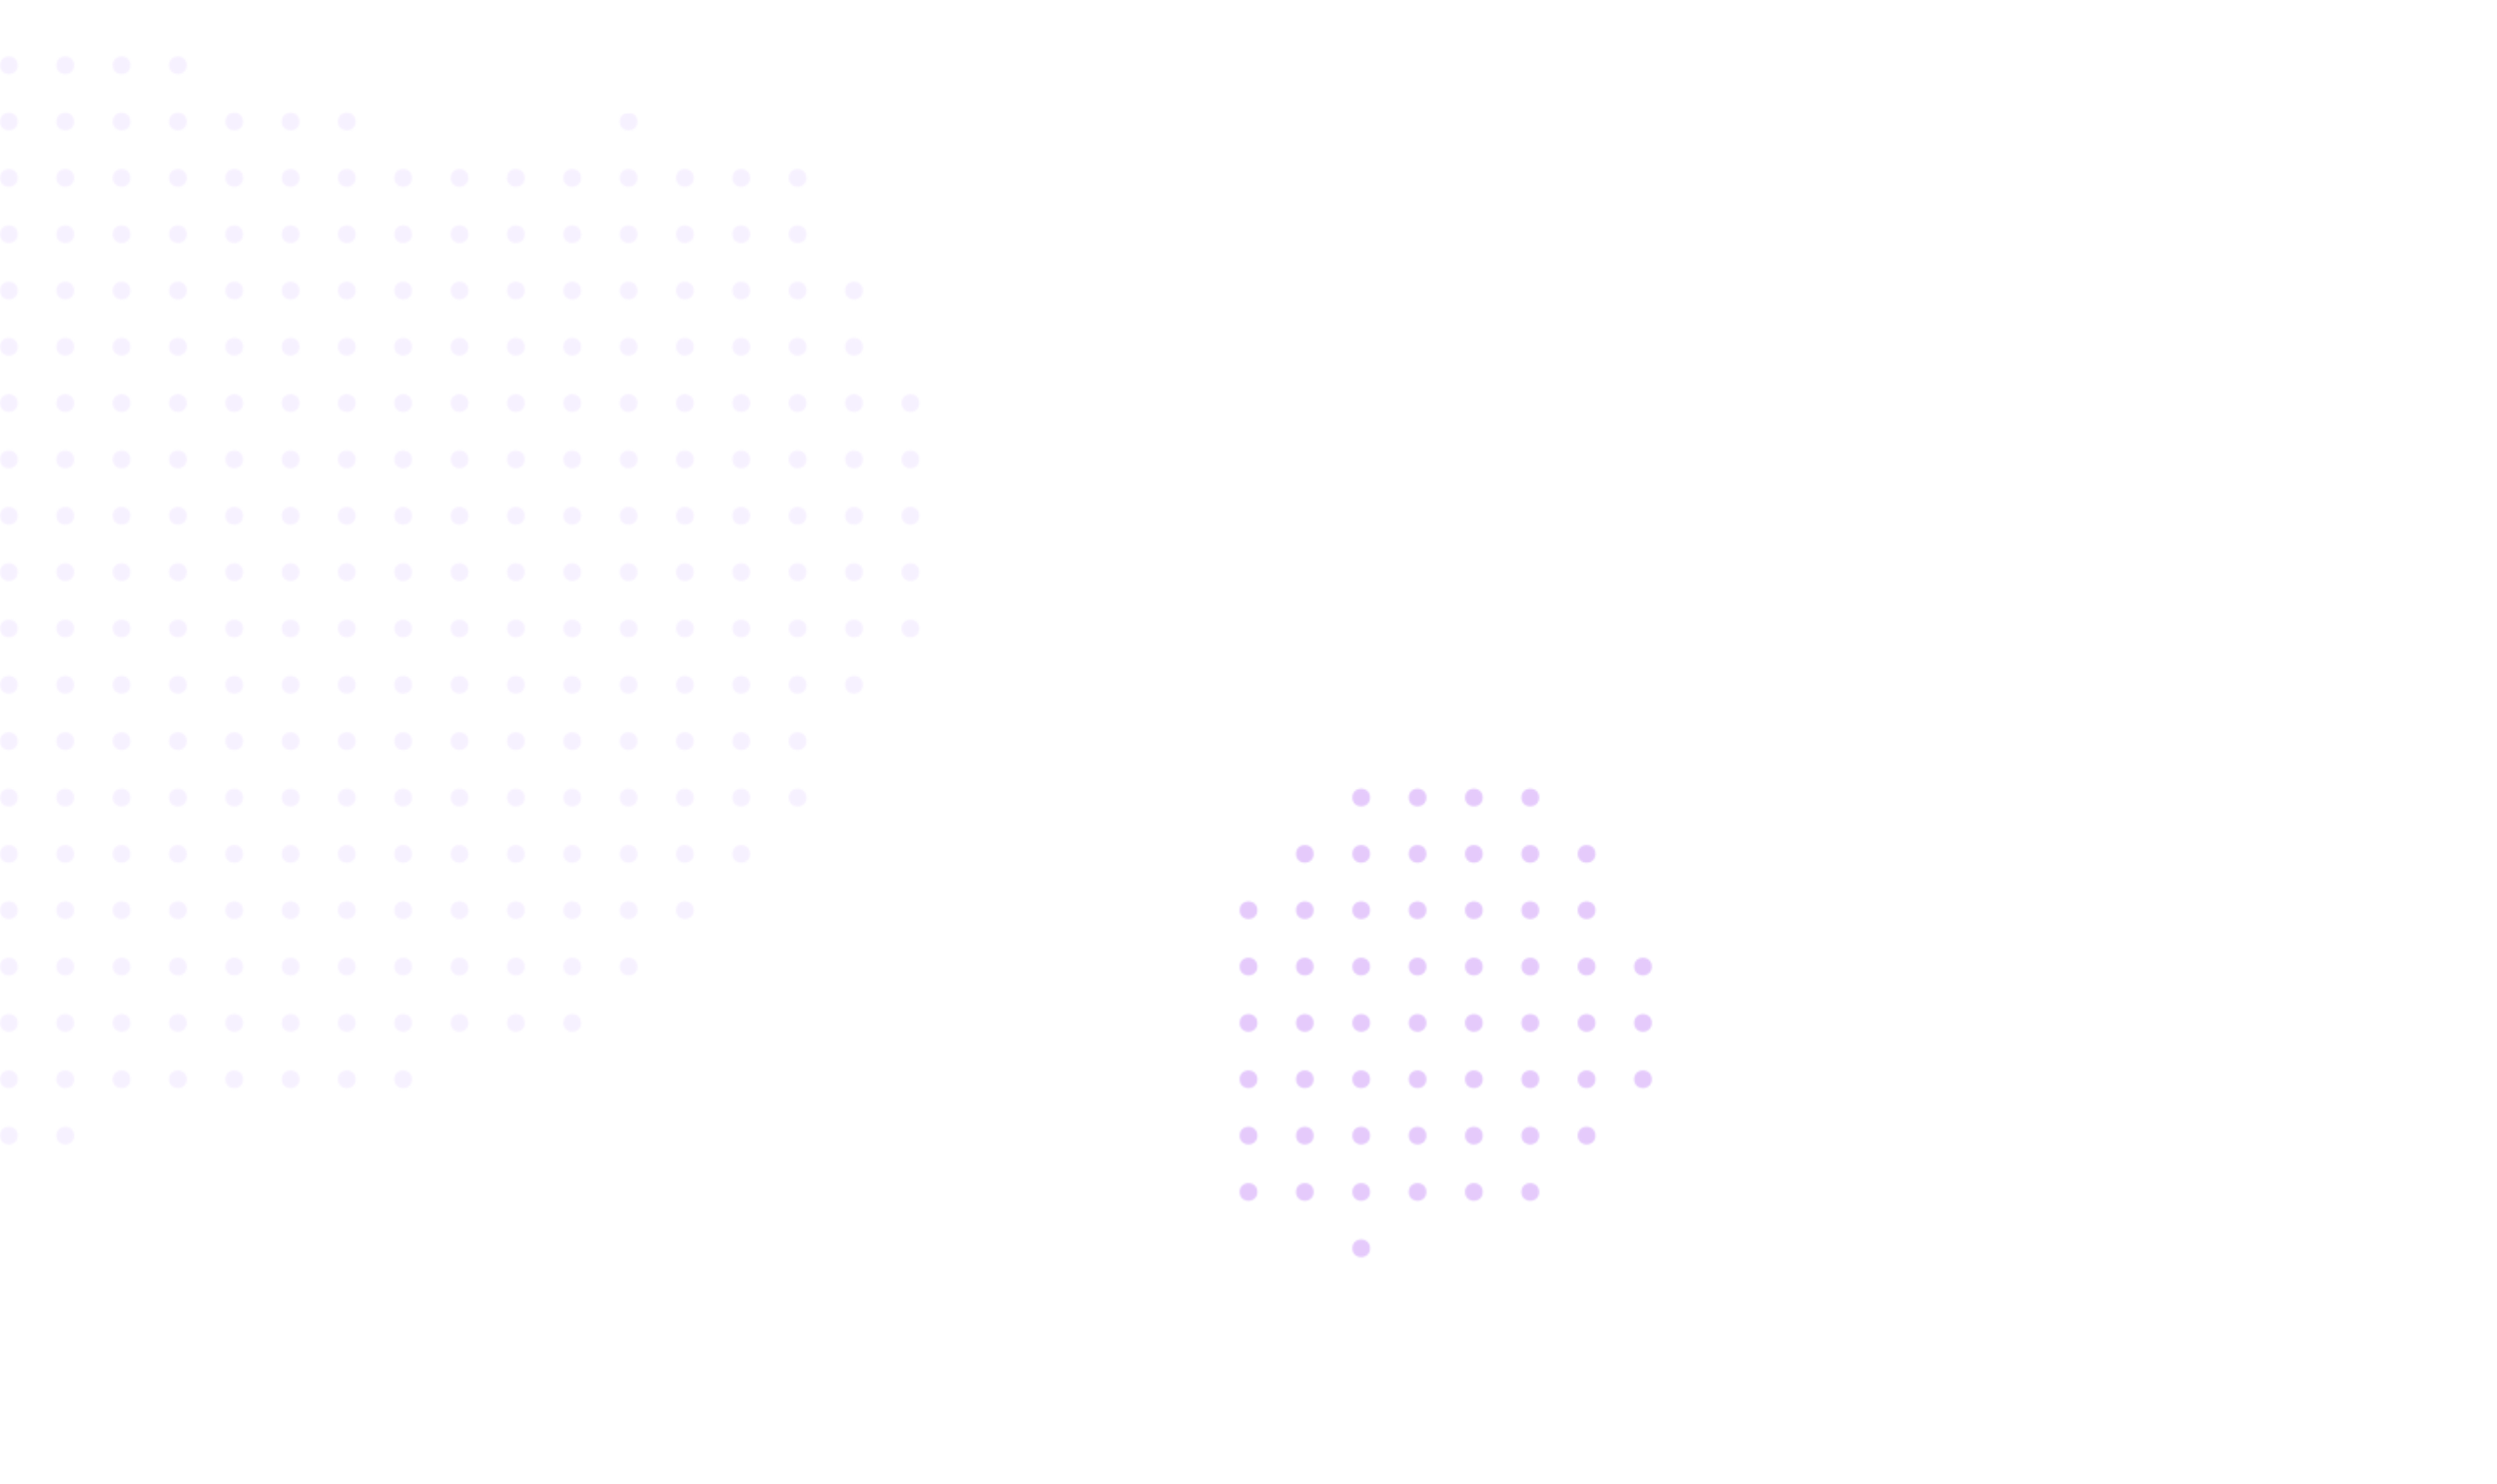 <?xml version="1.0" encoding="utf-8"?>
<!-- Generator: Adobe Illustrator 28.0.0, SVG Export Plug-In . SVG Version: 6.00 Build 0)  -->
<svg version="1.1" id="Layer_1" xmlns="http://www.w3.org/2000/svg" xmlns:xlink="http://www.w3.org/1999/xlink" x="0px" y="0px"
	 viewBox="0 0 1440 856" style="enable-background:new 0 0 1440 856;" xml:space="preserve">
<style type="text/css">
	.st0{opacity:0.52;}
	.st1{fill:#C4C4C4;filter:url(#Adobe_OpacityMaskFilter);}
	.st2{fill:#C4C4C4;}
	.st3{mask:url(#mask0_00000070091415864524864190000008378683008237910174_);}
	.st4{opacity:0.5;fill:#E0CAFF;enable-background:new    ;}
	.st5{opacity:0.5;fill:#9C37F3;enable-background:new    ;}
</style>
<g class="st0">
	<defs>
		<filter id="Adobe_OpacityMaskFilter" filterUnits="userSpaceOnUse" x="-289.2" y="2.3" width="1258.8" height="735.6">
			<feColorMatrix  type="matrix" values="1 0 0 0 0  0 1 0 0 0  0 0 1 0 0  0 0 0 1 0"/>
		</filter>
	</defs>
	
		<mask maskUnits="userSpaceOnUse" x="-289.2" y="2.3" width="1258.8" height="735.6" id="mask0_00000070091415864524864190000008378683008237910174_">
		<circle class="st1" cx="102.6" cy="5.1" r="5.1"/>
		<circle class="st2" cx="135.1" cy="5.1" r="5.1"/>
		<circle class="st2" cx="167.6" cy="5.1" r="5.1"/>
		<circle class="st2" cx="200" cy="5.1" r="5.1"/>
		<circle class="st2" cx="232.5" cy="5.1" r="5.1"/>
		<circle class="st2" cx="265" cy="5.1" r="5.1"/>
		<circle class="st2" cx="297.5" cy="5.1" r="5.1"/>
		<circle class="st2" cx="330" cy="5.1" r="5.1"/>
		<circle class="st2" cx="362.5" cy="5.1" r="5.1"/>
		<circle class="st2" cx="395" cy="5.1" r="5.1"/>
		<circle class="st2" cx="427.5" cy="5.1" r="5.1"/>
		<circle class="st2" cx="460" cy="5.1" r="5.1"/>
		<circle class="st2" cx="492.5" cy="5.1" r="5.1"/>
		<circle class="st2" cx="525" cy="5.1" r="5.1"/>
		<circle class="st2" cx="557.5" cy="5.1" r="5.1"/>
		<circle class="st2" cx="590" cy="5.1" r="5.1"/>
		<circle class="st2" cx="622.5" cy="5.1" r="5.1"/>
		<circle class="st2" cx="655" cy="5.1" r="5.1"/>
		<circle class="st2" cx="687.5" cy="5.1" r="5.1"/>
		<circle class="st2" cx="720" cy="5.1" r="5.1"/>
		<circle class="st2" cx="752.5" cy="5.1" r="5.1"/>
		<circle class="st2" cx="785" cy="5.1" r="5.1"/>
		<circle class="st2" cx="817.5" cy="5.1" r="5.1"/>
		<circle class="st2" cx="850" cy="5.1" r="5.1"/>
		<circle class="st2" cx="882.5" cy="5.1" r="5.1"/>
		<circle class="st2" cx="915" cy="5.1" r="5.1"/>
		<circle class="st2" cx="947.5" cy="5.1" r="5.1"/>
		<circle class="st2" cx="980" cy="5.1" r="5.1"/>
		<circle class="st2" cx="1012.5" cy="5.1" r="5.1"/>
		<circle class="st2" cx="1045" cy="5.1" r="5.1"/>
		<circle class="st2" cx="1077.5" cy="5.1" r="5.1"/>
		<circle class="st2" cx="1110" cy="5.1" r="5.1"/>
		<circle class="st2" cx="1142.5" cy="5.1" r="5.1"/>
		<circle class="st2" cx="1175" cy="5.1" r="5.1"/>
		<circle class="st2" cx="1207.4" cy="5.1" r="5.1"/>
		<circle class="st2" cx="1239.9" cy="5.1" r="5.1"/>
		<circle class="st2" cx="1272.4" cy="5.1" r="5.1"/>
		<circle class="st2" cx="1304.9" cy="5.1" r="5.1"/>
		<circle class="st2" cx="1337.4" cy="5.1" r="5.1"/>
		<circle class="st2" cx="1369.9" cy="5.1" r="5.1"/>
		<circle class="st2" cx="1402.4" cy="5.1" r="5.1"/>
		<circle class="st2" cx="1434.9" cy="5.1" r="5.1"/>
		<circle class="st2" cx="5.1" cy="37.6" r="5.1"/>
		<circle class="st2" cx="37.6" cy="37.6" r="5.1"/>
		<circle class="st2" cx="70.1" cy="37.6" r="5.1"/>
		<circle class="st2" cx="102.6" cy="37.6" r="5.1"/>
		<circle class="st2" cx="200" cy="37.6" r="5.1"/>
		<circle class="st2" cx="232.5" cy="37.6" r="5.1"/>
		<circle class="st2" cx="265" cy="37.6" r="5.1"/>
		<circle class="st2" cx="297.5" cy="37.6" r="5.1"/>
		<circle class="st2" cx="330" cy="37.6" r="5.1"/>
		<circle class="st2" cx="362.5" cy="37.6" r="5.1"/>
		<circle class="st2" cx="395" cy="37.6" r="5.1"/>
		<circle class="st2" cx="427.5" cy="37.6" r="5.1"/>
		<circle class="st2" cx="460" cy="37.6" r="5.1"/>
		<circle class="st2" cx="492.5" cy="37.6" r="5.1"/>
		<circle class="st2" cx="525" cy="37.6" r="5.1"/>
		<circle class="st2" cx="557.5" cy="37.6" r="5.1"/>
		<circle class="st2" cx="590" cy="37.6" r="5.1"/>
		<circle class="st2" cx="622.5" cy="37.6" r="5.1"/>
		<circle class="st2" cx="655" cy="37.6" r="5.1"/>
		<circle class="st2" cx="687.5" cy="37.6" r="5.1"/>
		<circle class="st2" cx="720" cy="37.6" r="5.1"/>
		<circle class="st2" cx="752.5" cy="37.6" r="5.1"/>
		<circle class="st2" cx="785" cy="37.6" r="5.1"/>
		<circle class="st2" cx="817.5" cy="37.6" r="5.1"/>
		<circle class="st2" cx="850" cy="37.6" r="5.1"/>
		<circle class="st2" cx="882.5" cy="37.6" r="5.1"/>
		<circle class="st2" cx="915" cy="37.6" r="5.1"/>
		<circle class="st2" cx="947.5" cy="37.6" r="5.1"/>
		<circle class="st2" cx="980" cy="37.6" r="5.1"/>
		<circle class="st2" cx="1012.5" cy="37.6" r="5.1"/>
		<circle class="st2" cx="1045" cy="37.6" r="5.1"/>
		<circle class="st2" cx="1077.5" cy="37.6" r="5.1"/>
		<circle class="st2" cx="1110" cy="37.6" r="5.1"/>
		<circle class="st2" cx="1142.5" cy="37.6" r="5.1"/>
		<circle class="st2" cx="1175" cy="37.6" r="5.1"/>
		<circle class="st2" cx="1207.4" cy="37.6" r="5.1"/>
		<circle class="st2" cx="1239.9" cy="37.6" r="5.1"/>
		<circle class="st2" cx="1272.4" cy="37.6" r="5.1"/>
		<circle class="st2" cx="1304.9" cy="37.6" r="5.1"/>
		<circle class="st2" cx="1337.4" cy="37.6" r="5.1"/>
		<circle class="st2" cx="1369.9" cy="37.6" r="5.1"/>
		<circle class="st2" cx="1402.4" cy="37.6" r="5.1"/>
		<circle class="st2" cx="1434.9" cy="37.6" r="5.1"/>
		<circle class="st2" cx="5.1" cy="70.1" r="5.1"/>
		<circle class="st2" cx="37.6" cy="70.1" r="5.1"/>
		<circle class="st2" cx="70.1" cy="70.1" r="5.1"/>
		<circle class="st2" cx="102.6" cy="70.1" r="5.1"/>
		<circle class="st2" cx="135.1" cy="70.1" r="5.1"/>
		<circle class="st2" cx="167.6" cy="70.1" r="5.1"/>
		<circle class="st2" cx="200" cy="70.1" r="5.1"/>
		<circle class="st2" cx="362.5" cy="70.1" r="5.1"/>
		<circle class="st2" cx="460" cy="70.1" r="5.1"/>
		<circle class="st2" cx="492.5" cy="70.1" r="5.1"/>
		<circle class="st2" cx="525" cy="70.1" r="5.1"/>
		<circle class="st2" cx="557.5" cy="70.1" r="5.1"/>
		<circle class="st2" cx="590" cy="70.1" r="5.1"/>
		<circle class="st2" cx="622.5" cy="70.1" r="5.1"/>
		<circle class="st2" cx="655" cy="70.1" r="5.1"/>
		<circle class="st2" cx="687.5" cy="70.1" r="5.1"/>
		<circle class="st2" cx="720" cy="70.1" r="5.1"/>
		<circle class="st2" cx="752.5" cy="70.1" r="5.1"/>
		<circle class="st2" cx="785" cy="70.1" r="5.1"/>
		<circle class="st2" cx="817.5" cy="70.1" r="5.1"/>
		<circle class="st2" cx="850" cy="70.1" r="5.1"/>
		<circle class="st2" cx="882.5" cy="70.1" r="5.1"/>
		<circle class="st2" cx="915" cy="70.1" r="5.1"/>
		<circle class="st2" cx="947.5" cy="70.1" r="5.1"/>
		<circle class="st2" cx="980" cy="70.1" r="5.1"/>
		<circle class="st2" cx="1012.5" cy="70.1" r="5.1"/>
		<circle class="st2" cx="1045" cy="70.1" r="5.1"/>
		<circle class="st2" cx="1077.5" cy="70.1" r="5.1"/>
		<circle class="st2" cx="1110" cy="70.1" r="5.1"/>
		<circle class="st2" cx="1142.5" cy="70.1" r="5.1"/>
		<circle class="st2" cx="1175" cy="70.1" r="5.1"/>
		<circle class="st2" cx="1207.4" cy="70.1" r="5.1"/>
		<circle class="st2" cx="1239.9" cy="70.1" r="5.1"/>
		<circle class="st2" cx="1272.4" cy="70.1" r="5.1"/>
		<circle class="st2" cx="1304.9" cy="70.1" r="5.1"/>
		<circle class="st2" cx="1337.4" cy="70.1" r="5.1"/>
		<circle class="st2" cx="1369.9" cy="70.1" r="5.1"/>
		<circle class="st2" cx="1402.4" cy="70.1" r="5.1"/>
		<circle class="st2" cx="1434.9" cy="70.1" r="5.1"/>
		<circle class="st2" cx="5.1" cy="102.6" r="5.1"/>
		<circle class="st2" cx="37.6" cy="102.6" r="5.1"/>
		<circle class="st2" cx="70.1" cy="102.6" r="5.1"/>
		<circle class="st2" cx="102.6" cy="102.6" r="5.1"/>
		<circle class="st2" cx="135.1" cy="102.6" r="5.1"/>
		<circle class="st2" cx="167.6" cy="102.6" r="5.1"/>
		<circle class="st2" cx="200" cy="102.6" r="5.1"/>
		<circle class="st2" cx="232.5" cy="102.6" r="5.1"/>
		<circle class="st2" cx="265" cy="102.6" r="5.1"/>
		<circle class="st2" cx="297.5" cy="102.6" r="5.1"/>
		<circle class="st2" cx="330" cy="102.6" r="5.1"/>
		<circle class="st2" cx="362.5" cy="102.6" r="5.1"/>
		<circle class="st2" cx="395" cy="102.6" r="5.1"/>
		<circle class="st2" cx="427.5" cy="102.6" r="5.1"/>
		<circle class="st2" cx="460" cy="102.6" r="5.1"/>
		<circle class="st2" cx="492.5" cy="102.6" r="5.1"/>
		<circle class="st2" cx="525" cy="102.6" r="5.1"/>
		<circle class="st2" cx="557.5" cy="102.6" r="5.1"/>
		<circle class="st2" cx="590" cy="102.6" r="5.1"/>
		<circle class="st2" cx="622.5" cy="102.6" r="5.1"/>
		<circle class="st2" cx="655" cy="102.6" r="5.1"/>
		<circle class="st2" cx="687.5" cy="102.6" r="5.1"/>
		<circle class="st2" cx="720" cy="102.6" r="5.1"/>
		<circle class="st2" cx="752.5" cy="102.6" r="5.1"/>
		<circle class="st2" cx="785" cy="102.6" r="5.1"/>
		<circle class="st2" cx="817.5" cy="102.6" r="5.1"/>
		<circle class="st2" cx="850" cy="102.6" r="5.1"/>
		<circle class="st2" cx="882.5" cy="102.6" r="5.1"/>
		<circle class="st2" cx="915" cy="102.6" r="5.1"/>
		<circle class="st2" cx="947.5" cy="102.6" r="5.1"/>
		<circle class="st2" cx="980" cy="102.6" r="5.1"/>
		<circle class="st2" cx="1012.5" cy="102.6" r="5.1"/>
		<circle class="st2" cx="1045" cy="102.6" r="5.1"/>
		<circle class="st2" cx="1077.5" cy="102.6" r="5.1"/>
		<circle class="st2" cx="1110" cy="102.6" r="5.1"/>
		<circle class="st2" cx="1142.5" cy="102.6" r="5.1"/>
		<circle class="st2" cx="1175" cy="102.6" r="5.1"/>
		<circle class="st2" cx="1207.4" cy="102.6" r="5.1"/>
		<circle class="st2" cx="1239.9" cy="102.6" r="5.1"/>
		<circle class="st2" cx="1272.4" cy="102.6" r="5.1"/>
		<circle class="st2" cx="1304.9" cy="102.6" r="5.1"/>
		<circle class="st2" cx="1337.4" cy="102.6" r="5.1"/>
		<circle class="st2" cx="1369.9" cy="102.6" r="5.1"/>
		<circle class="st2" cx="1402.4" cy="102.6" r="5.1"/>
		<circle class="st2" cx="1434.9" cy="102.6" r="5.1"/>
		<circle class="st2" cx="5.1" cy="135.1" r="5.1"/>
		<circle class="st2" cx="37.6" cy="135.1" r="5.1"/>
		<circle class="st2" cx="70.1" cy="135.1" r="5.1"/>
		<circle class="st2" cx="102.6" cy="135.1" r="5.1"/>
		<circle class="st2" cx="135.1" cy="135.1" r="5.1"/>
		<circle class="st2" cx="167.6" cy="135.1" r="5.1"/>
		<circle class="st2" cx="200" cy="135.1" r="5.1"/>
		<circle class="st2" cx="232.5" cy="135.1" r="5.1"/>
		<circle class="st2" cx="265" cy="135.1" r="5.1"/>
		<circle class="st2" cx="297.5" cy="135.1" r="5.1"/>
		<circle class="st2" cx="330" cy="135.1" r="5.1"/>
		<circle class="st2" cx="362.5" cy="135.1" r="5.1"/>
		<circle class="st2" cx="395" cy="135.1" r="5.1"/>
		<circle class="st2" cx="427.5" cy="135.1" r="5.1"/>
		<circle class="st2" cx="460" cy="135.1" r="5.1"/>
		<circle class="st2" cx="525" cy="135.1" r="5.1"/>
		<circle class="st2" cx="557.5" cy="135.1" r="5.1"/>
		<circle class="st2" cx="590" cy="135.1" r="5.1"/>
		<circle class="st2" cx="622.5" cy="135.1" r="5.1"/>
		<circle class="st2" cx="655" cy="135.1" r="5.1"/>
		<circle class="st2" cx="687.5" cy="135.1" r="5.1"/>
		<circle class="st2" cx="720" cy="135.1" r="5.1"/>
		<circle class="st2" cx="752.5" cy="135.1" r="5.1"/>
		<circle class="st2" cx="785" cy="135.1" r="5.1"/>
		<circle class="st2" cx="817.5" cy="135.1" r="5.1"/>
		<circle class="st2" cx="850" cy="135.1" r="5.1"/>
		<circle class="st2" cx="882.5" cy="135.1" r="5.1"/>
		<circle class="st2" cx="915" cy="135.1" r="5.1"/>
		<circle class="st2" cx="947.5" cy="135.1" r="5.1"/>
		<circle class="st2" cx="980" cy="135.1" r="5.1"/>
		<circle class="st2" cx="1012.5" cy="135.1" r="5.1"/>
		<circle class="st2" cx="1045" cy="135.1" r="5.1"/>
		<circle class="st2" cx="1077.5" cy="135.1" r="5.1"/>
		<circle class="st2" cx="1110" cy="135.1" r="5.1"/>
		<circle class="st2" cx="1142.5" cy="135.1" r="5.1"/>
		<circle class="st2" cx="1175" cy="135.1" r="5.1"/>
		<circle class="st2" cx="1207.4" cy="135.1" r="5.1"/>
		<circle class="st2" cx="1239.9" cy="135.1" r="5.1"/>
		<circle class="st2" cx="1272.4" cy="135.1" r="5.1"/>
		<circle class="st2" cx="1304.9" cy="135.1" r="5.1"/>
		<circle class="st2" cx="1337.4" cy="135.1" r="5.1"/>
		<circle class="st2" cx="1369.9" cy="135.1" r="5.1"/>
		<circle class="st2" cx="1402.4" cy="135.1" r="5.1"/>
		<circle class="st2" cx="1434.9" cy="135.1" r="5.1"/>
		<circle class="st2" cx="5.1" cy="167.6" r="5.1"/>
		<circle class="st2" cx="37.6" cy="167.6" r="5.1"/>
		<circle class="st2" cx="70.1" cy="167.6" r="5.1"/>
		<circle class="st2" cx="102.6" cy="167.6" r="5.1"/>
		<circle class="st2" cx="135.1" cy="167.6" r="5.1"/>
		<circle class="st2" cx="167.6" cy="167.6" r="5.1"/>
		<circle class="st2" cx="200" cy="167.6" r="5.1"/>
		<circle class="st2" cx="232.5" cy="167.6" r="5.1"/>
		<circle class="st2" cx="265" cy="167.6" r="5.1"/>
		<circle class="st2" cx="297.5" cy="167.6" r="5.1"/>
		<circle class="st2" cx="330" cy="167.6" r="5.1"/>
		<circle class="st2" cx="362.5" cy="167.6" r="5.1"/>
		<circle class="st2" cx="395" cy="167.6" r="5.1"/>
		<circle class="st2" cx="427.5" cy="167.6" r="5.1"/>
		<circle class="st2" cx="460" cy="167.6" r="5.1"/>
		<circle class="st2" cx="492.5" cy="167.6" r="5.1"/>
		<circle class="st2" cx="557.5" cy="167.6" r="5.1"/>
		<circle class="st2" cx="590" cy="167.6" r="5.1"/>
		<circle class="st2" cx="622.5" cy="167.6" r="5.1"/>
		<circle class="st2" cx="655" cy="167.6" r="5.1"/>
		<circle class="st2" cx="687.5" cy="167.6" r="5.1"/>
		<circle class="st2" cx="720" cy="167.6" r="5.1"/>
		<circle class="st2" cx="752.5" cy="167.6" r="5.1"/>
		<circle class="st2" cx="785" cy="167.6" r="5.1"/>
		<circle class="st2" cx="817.5" cy="167.6" r="5.1"/>
		<circle class="st2" cx="850" cy="167.6" r="5.1"/>
		<circle class="st2" cx="882.5" cy="167.6" r="5.1"/>
		<circle class="st2" cx="915" cy="167.6" r="5.1"/>
		<circle class="st2" cx="947.5" cy="167.6" r="5.1"/>
		<circle class="st2" cx="980" cy="167.6" r="5.1"/>
		<circle class="st2" cx="1012.5" cy="167.6" r="5.1"/>
		<circle class="st2" cx="1045" cy="167.6" r="5.1"/>
		<circle class="st2" cx="1077.5" cy="167.6" r="5.1"/>
		<circle class="st2" cx="1110" cy="167.6" r="5.1"/>
		<circle class="st2" cx="1142.5" cy="167.6" r="5.1"/>
		<circle class="st2" cx="1175" cy="167.6" r="5.1"/>
		<circle class="st2" cx="1207.4" cy="167.6" r="5.1"/>
		<circle class="st2" cx="1239.9" cy="167.6" r="5.1"/>
		<circle class="st2" cx="1272.4" cy="167.6" r="5.1"/>
		<circle class="st2" cx="1304.9" cy="167.6" r="5.1"/>
		<circle class="st2" cx="1337.4" cy="167.6" r="5.1"/>
		<circle class="st2" cx="1369.9" cy="167.6" r="5.1"/>
		<circle class="st2" cx="1402.4" cy="167.6" r="5.1"/>
		<circle class="st2" cx="1434.9" cy="167.6" r="5.1"/>
		<circle class="st2" cx="5.1" cy="200" r="5.1"/>
		<circle class="st2" cx="37.6" cy="200" r="5.1"/>
		<circle class="st2" cx="70.1" cy="200" r="5.1"/>
		<circle class="st2" cx="102.6" cy="200" r="5.1"/>
		<circle class="st2" cx="135.1" cy="200" r="5.1"/>
		<circle class="st2" cx="167.6" cy="200" r="5.1"/>
		<circle class="st2" cx="200" cy="200" r="5.1"/>
		<circle class="st2" cx="232.5" cy="200" r="5.1"/>
		<circle class="st2" cx="265" cy="200" r="5.1"/>
		<circle class="st2" cx="297.5" cy="200" r="5.1"/>
		<circle class="st2" cx="330" cy="200" r="5.1"/>
		<circle class="st2" cx="362.5" cy="200" r="5.1"/>
		<circle class="st2" cx="395" cy="200" r="5.1"/>
		<circle class="st2" cx="427.5" cy="200" r="5.1"/>
		<circle class="st2" cx="460" cy="200" r="5.1"/>
		<circle class="st2" cx="492.5" cy="200" r="5.1"/>
		<circle class="st2" cx="557.5" cy="200" r="5.1"/>
		<circle class="st2" cx="590" cy="200" r="5.1"/>
		<circle class="st2" cx="622.5" cy="200" r="5.1"/>
		<circle class="st2" cx="655" cy="200" r="5.1"/>
		<circle class="st2" cx="687.5" cy="200" r="5.1"/>
		<circle class="st2" cx="720" cy="200" r="5.1"/>
		<circle class="st2" cx="752.5" cy="200" r="5.1"/>
		<circle class="st2" cx="785" cy="200" r="5.1"/>
		<circle class="st2" cx="817.5" cy="200" r="5.1"/>
		<circle class="st2" cx="850" cy="200" r="5.1"/>
		<circle class="st2" cx="882.5" cy="200" r="5.1"/>
		<circle class="st2" cx="915" cy="200" r="5.1"/>
		<circle class="st2" cx="947.5" cy="200" r="5.1"/>
		<circle class="st2" cx="980" cy="200" r="5.1"/>
		<circle class="st2" cx="1012.5" cy="200" r="5.1"/>
		<circle class="st2" cx="1045" cy="200" r="5.1"/>
		<circle class="st2" cx="1077.5" cy="200" r="5.1"/>
		<circle class="st2" cx="1110" cy="200" r="5.1"/>
		<circle class="st2" cx="1142.5" cy="200" r="5.1"/>
		<circle class="st2" cx="1175" cy="200" r="5.1"/>
		<circle class="st2" cx="1207.4" cy="200" r="5.1"/>
		<circle class="st2" cx="1239.9" cy="200" r="5.1"/>
		<circle class="st2" cx="1272.4" cy="200" r="5.1"/>
		<circle class="st2" cx="1304.9" cy="200" r="5.1"/>
		<circle class="st2" cx="1337.4" cy="200" r="5.1"/>
		<circle class="st2" cx="1369.9" cy="200" r="5.1"/>
		<circle class="st2" cx="1402.4" cy="200" r="5.1"/>
		<circle class="st2" cx="1434.9" cy="200" r="5.1"/>
		<circle class="st2" cx="5.1" cy="232.5" r="5.1"/>
		<circle class="st2" cx="37.6" cy="232.5" r="5.1"/>
		<circle class="st2" cx="70.1" cy="232.5" r="5.1"/>
		<circle class="st2" cx="102.6" cy="232.5" r="5.1"/>
		<circle class="st2" cx="135.1" cy="232.5" r="5.1"/>
		<circle class="st2" cx="167.6" cy="232.5" r="5.1"/>
		<circle class="st2" cx="200" cy="232.5" r="5.1"/>
		<circle class="st2" cx="232.5" cy="232.5" r="5.1"/>
		<circle class="st2" cx="265" cy="232.5" r="5.1"/>
		<circle class="st2" cx="297.5" cy="232.5" r="5.1"/>
		<circle class="st2" cx="330" cy="232.5" r="5.1"/>
		<circle class="st2" cx="362.5" cy="232.5" r="5.1"/>
		<circle class="st2" cx="395" cy="232.5" r="5.1"/>
		<circle class="st2" cx="427.5" cy="232.5" r="5.1"/>
		<circle class="st2" cx="460" cy="232.5" r="5.1"/>
		<circle class="st2" cx="492.5" cy="232.5" r="5.1"/>
		<circle class="st2" cx="525" cy="232.5" r="5.1"/>
		<circle class="st2" cx="557.5" cy="232.5" r="5.1"/>
		<circle class="st2" cx="590" cy="232.5" r="5.1"/>
		<circle class="st2" cx="622.5" cy="232.5" r="5.1"/>
		<circle class="st2" cx="655" cy="232.5" r="5.1"/>
		<circle class="st2" cx="687.5" cy="232.5" r="5.1"/>
		<circle class="st2" cx="720" cy="232.5" r="5.1"/>
		<circle class="st2" cx="752.5" cy="232.5" r="5.1"/>
		<circle class="st2" cx="785" cy="232.5" r="5.1"/>
		<circle class="st2" cx="817.5" cy="232.5" r="5.1"/>
		<circle class="st2" cx="850" cy="232.5" r="5.1"/>
		<circle class="st2" cx="882.5" cy="232.5" r="5.1"/>
		<circle class="st2" cx="915" cy="232.5" r="5.1"/>
		<circle class="st2" cx="947.5" cy="232.5" r="5.1"/>
		<circle class="st2" cx="980" cy="232.5" r="5.1"/>
		<circle class="st2" cx="1012.5" cy="232.5" r="5.1"/>
		<circle class="st2" cx="1045" cy="232.5" r="5.1"/>
		<circle class="st2" cx="1077.5" cy="232.5" r="5.1"/>
		<circle class="st2" cx="1110" cy="232.5" r="5.1"/>
		<circle class="st2" cx="1142.5" cy="232.5" r="5.1"/>
		<circle class="st2" cx="1175" cy="232.5" r="5.1"/>
		<circle class="st2" cx="1207.4" cy="232.5" r="5.1"/>
		<circle class="st2" cx="1239.9" cy="232.5" r="5.1"/>
		<circle class="st2" cx="1272.4" cy="232.5" r="5.1"/>
		<circle class="st2" cx="1304.9" cy="232.5" r="5.1"/>
		<circle class="st2" cx="1337.4" cy="232.5" r="5.1"/>
		<circle class="st2" cx="1369.9" cy="232.5" r="5.1"/>
		<circle class="st2" cx="1402.4" cy="232.5" r="5.1"/>
		<circle class="st2" cx="1434.9" cy="232.5" r="5.1"/>
		<circle class="st2" cx="5.1" cy="265" r="5.1"/>
		<circle class="st2" cx="37.6" cy="265" r="5.1"/>
		<circle class="st2" cx="70.1" cy="265" r="5.1"/>
		<circle class="st2" cx="102.6" cy="265" r="5.1"/>
		<circle class="st2" cx="135.1" cy="265" r="5.1"/>
		<circle class="st2" cx="167.6" cy="265" r="5.1"/>
		<circle class="st2" cx="200" cy="265" r="5.1"/>
		<circle class="st2" cx="232.5" cy="265" r="5.1"/>
		<circle class="st2" cx="265" cy="265" r="5.1"/>
		<circle class="st2" cx="297.5" cy="265" r="5.1"/>
		<circle class="st2" cx="330" cy="265" r="5.1"/>
		<circle class="st2" cx="362.5" cy="265" r="5.1"/>
		<circle class="st2" cx="395" cy="265" r="5.1"/>
		<circle class="st2" cx="427.5" cy="265" r="5.1"/>
		<circle class="st2" cx="460" cy="265" r="5.1"/>
		<circle class="st2" cx="492.5" cy="265" r="5.1"/>
		<circle class="st2" cx="525" cy="265" r="5.1"/>
		<circle class="st2" cx="590" cy="265" r="5.1"/>
		<circle class="st2" cx="622.5" cy="265" r="5.1"/>
		<circle class="st2" cx="655" cy="265" r="5.1"/>
		<circle class="st2" cx="687.5" cy="265" r="5.1"/>
		<circle class="st2" cx="720" cy="265" r="5.1"/>
		<circle class="st2" cx="752.5" cy="265" r="5.1"/>
		<circle class="st2" cx="785" cy="265" r="5.1"/>
		<circle class="st2" cx="817.5" cy="265" r="5.1"/>
		<circle class="st2" cx="850" cy="265" r="5.1"/>
		<circle class="st2" cx="882.5" cy="265" r="5.1"/>
		<circle class="st2" cx="915" cy="265" r="5.1"/>
		<circle class="st2" cx="947.5" cy="265" r="5.1"/>
		<circle class="st2" cx="980" cy="265" r="5.1"/>
		<circle class="st2" cx="1012.5" cy="265" r="5.1"/>
		<circle class="st2" cx="1045" cy="265" r="5.1"/>
		<circle class="st2" cx="1077.5" cy="265" r="5.1"/>
		<circle class="st2" cx="1110" cy="265" r="5.1"/>
		<circle class="st2" cx="1142.5" cy="265" r="5.1"/>
		<circle class="st2" cx="1175" cy="265" r="5.1"/>
		<circle class="st2" cx="1207.4" cy="265" r="5.1"/>
		<circle class="st2" cx="1239.9" cy="265" r="5.1"/>
		<circle class="st2" cx="1272.4" cy="265" r="5.1"/>
		<circle class="st2" cx="1304.9" cy="265" r="5.1"/>
		<circle class="st2" cx="1337.4" cy="265" r="5.1"/>
		<circle class="st2" cx="1369.9" cy="265" r="5.1"/>
		<circle class="st2" cx="1402.4" cy="265" r="5.1"/>
		<circle class="st2" cx="1434.9" cy="265" r="5.1"/>
		<circle class="st2" cx="5.1" cy="297.5" r="5.1"/>
		<circle class="st2" cx="37.6" cy="297.5" r="5.1"/>
		<circle class="st2" cx="70.1" cy="297.5" r="5.1"/>
		<circle class="st2" cx="102.6" cy="297.5" r="5.1"/>
		<circle class="st2" cx="135.1" cy="297.5" r="5.1"/>
		<circle class="st2" cx="167.6" cy="297.5" r="5.1"/>
		<circle class="st2" cx="200" cy="297.5" r="5.1"/>
		<circle class="st2" cx="232.5" cy="297.5" r="5.1"/>
		<circle class="st2" cx="265" cy="297.5" r="5.1"/>
		<circle class="st2" cx="297.5" cy="297.5" r="5.1"/>
		<circle class="st2" cx="330" cy="297.5" r="5.1"/>
		<circle class="st2" cx="362.5" cy="297.5" r="5.1"/>
		<circle class="st2" cx="395" cy="297.5" r="5.1"/>
		<circle class="st2" cx="427.5" cy="297.5" r="5.1"/>
		<circle class="st2" cx="460" cy="297.5" r="5.1"/>
		<circle class="st2" cx="492.5" cy="297.5" r="5.1"/>
		<circle class="st2" cx="525" cy="297.5" r="5.1"/>
		<circle class="st2" cx="590" cy="297.5" r="5.1"/>
		<circle class="st2" cx="622.5" cy="297.5" r="5.1"/>
		<circle class="st2" cx="655" cy="297.5" r="5.1"/>
		<circle class="st2" cx="687.5" cy="297.5" r="5.1"/>
		<circle class="st2" cx="720" cy="297.5" r="5.1"/>
		<circle class="st2" cx="752.5" cy="297.5" r="5.1"/>
		<circle class="st2" cx="785" cy="297.5" r="5.1"/>
		<circle class="st2" cx="817.5" cy="297.5" r="5.1"/>
		<circle class="st2" cx="850" cy="297.5" r="5.1"/>
		<circle class="st2" cx="882.5" cy="297.5" r="5.1"/>
		<circle class="st2" cx="915" cy="297.5" r="5.1"/>
		<circle class="st2" cx="947.5" cy="297.5" r="5.1"/>
		<circle class="st2" cx="980" cy="297.5" r="5.1"/>
		<circle class="st2" cx="1012.5" cy="297.5" r="5.1"/>
		<circle class="st2" cx="1045" cy="297.5" r="5.1"/>
		<circle class="st2" cx="1077.5" cy="297.5" r="5.1"/>
		<circle class="st2" cx="1110" cy="297.5" r="5.1"/>
		<circle class="st2" cx="1142.5" cy="297.5" r="5.1"/>
		<circle class="st2" cx="1175" cy="297.5" r="5.1"/>
		<circle class="st2" cx="1207.4" cy="297.5" r="5.1"/>
		<circle class="st2" cx="1239.9" cy="297.5" r="5.1"/>
		<circle class="st2" cx="1272.4" cy="297.5" r="5.1"/>
		<circle class="st2" cx="1369.9" cy="297.5" r="5.1"/>
		<circle class="st2" cx="1402.4" cy="297.5" r="5.1"/>
		<circle class="st2" cx="1434.9" cy="297.5" r="5.1"/>
		<circle class="st2" cx="5.1" cy="330" r="5.1"/>
		<circle class="st2" cx="37.6" cy="330" r="5.1"/>
		<circle class="st2" cx="70.1" cy="330" r="5.1"/>
		<circle class="st2" cx="102.6" cy="330" r="5.1"/>
		<circle class="st2" cx="135.1" cy="330" r="5.1"/>
		<circle class="st2" cx="167.6" cy="330" r="5.1"/>
		<circle class="st2" cx="200" cy="330" r="5.1"/>
		<circle class="st2" cx="232.5" cy="330" r="5.1"/>
		<circle class="st2" cx="265" cy="330" r="5.1"/>
		<circle class="st2" cx="297.5" cy="330" r="5.1"/>
		<circle class="st2" cx="330" cy="330" r="5.1"/>
		<circle class="st2" cx="362.5" cy="330" r="5.1"/>
		<circle class="st2" cx="395" cy="330" r="5.1"/>
		<circle class="st2" cx="427.5" cy="330" r="5.1"/>
		<circle class="st2" cx="460" cy="330" r="5.1"/>
		<circle class="st2" cx="492.5" cy="330" r="5.1"/>
		<circle class="st2" cx="525" cy="330" r="5.1"/>
		<circle class="st2" cx="590" cy="330" r="5.1"/>
		<circle class="st2" cx="622.5" cy="330" r="5.1"/>
		<circle class="st2" cx="655" cy="330" r="5.1"/>
		<circle class="st2" cx="687.5" cy="330" r="5.1"/>
		<circle class="st2" cx="720" cy="330" r="5.1"/>
		<circle class="st2" cx="752.5" cy="330" r="5.1"/>
		<circle class="st2" cx="785" cy="330" r="5.1"/>
		<circle class="st2" cx="817.5" cy="330" r="5.1"/>
		<circle class="st2" cx="850" cy="330" r="5.1"/>
		<circle class="st2" cx="882.5" cy="330" r="5.1"/>
		<circle class="st2" cx="915" cy="330" r="5.1"/>
		<circle class="st2" cx="947.5" cy="330" r="5.1"/>
		<circle class="st2" cx="980" cy="330" r="5.1"/>
		<circle class="st2" cx="1012.5" cy="330" r="5.1"/>
		<circle class="st2" cx="1045" cy="330" r="5.1"/>
		<circle class="st2" cx="1077.5" cy="330" r="5.1"/>
		<circle class="st2" cx="1110" cy="330" r="5.1"/>
		<circle class="st2" cx="1142.5" cy="330" r="5.1"/>
		<circle class="st2" cx="1175" cy="330" r="5.1"/>
		<circle class="st2" cx="1207.4" cy="330" r="5.1"/>
		<circle class="st2" cx="1239.9" cy="330" r="5.1"/>
		<circle class="st2" cx="1304.9" cy="330" r="5.1"/>
		<circle class="st2" cx="1337.4" cy="330" r="5.1"/>
		<circle class="st2" cx="1369.9" cy="330" r="5.1"/>
		<circle class="st2" cx="1402.4" cy="330" r="5.1"/>
		<circle class="st2" cx="1434.9" cy="330" r="5.1"/>
		<circle class="st2" cx="5.1" cy="362.5" r="5.1"/>
		<circle class="st2" cx="37.6" cy="362.5" r="5.1"/>
		<circle class="st2" cx="70.1" cy="362.5" r="5.1"/>
		<circle class="st2" cx="102.6" cy="362.5" r="5.1"/>
		<circle class="st2" cx="135.1" cy="362.5" r="5.1"/>
		<circle class="st2" cx="167.6" cy="362.5" r="5.1"/>
		<circle class="st2" cx="200" cy="362.5" r="5.1"/>
		<circle class="st2" cx="232.5" cy="362.5" r="5.1"/>
		<circle class="st2" cx="265" cy="362.5" r="5.1"/>
		<circle class="st2" cx="297.5" cy="362.5" r="5.1"/>
		<circle class="st2" cx="330" cy="362.5" r="5.1"/>
		<circle class="st2" cx="362.5" cy="362.5" r="5.1"/>
		<circle class="st2" cx="395" cy="362.5" r="5.1"/>
		<circle class="st2" cx="427.5" cy="362.5" r="5.1"/>
		<circle class="st2" cx="460" cy="362.5" r="5.1"/>
		<circle class="st2" cx="492.5" cy="362.5" r="5.1"/>
		<circle class="st2" cx="525" cy="362.5" r="5.1"/>
		<circle class="st2" cx="590" cy="362.5" r="5.1"/>
		<circle class="st2" cx="622.5" cy="362.5" r="5.1"/>
		<circle class="st2" cx="655" cy="362.5" r="5.1"/>
		<circle class="st2" cx="687.5" cy="362.5" r="5.1"/>
		<circle class="st2" cx="720" cy="362.5" r="5.1"/>
		<circle class="st2" cx="752.5" cy="362.5" r="5.1"/>
		<circle class="st2" cx="785" cy="362.5" r="5.1"/>
		<circle class="st2" cx="817.5" cy="362.5" r="5.1"/>
		<circle class="st2" cx="850" cy="362.5" r="5.1"/>
		<circle class="st2" cx="882.5" cy="362.5" r="5.1"/>
		<circle class="st2" cx="915" cy="362.5" r="5.1"/>
		<circle class="st2" cx="947.5" cy="362.5" r="5.1"/>
		<circle class="st2" cx="980" cy="362.5" r="5.1"/>
		<circle class="st2" cx="1012.5" cy="362.5" r="5.1"/>
		<circle class="st2" cx="1045" cy="362.5" r="5.1"/>
		<circle class="st2" cx="1077.5" cy="362.5" r="5.1"/>
		<circle class="st2" cx="1110" cy="362.5" r="5.1"/>
		<circle class="st2" cx="1142.5" cy="362.5" r="5.1"/>
		<circle class="st2" cx="1175" cy="362.5" r="5.1"/>
		<circle class="st2" cx="1207.4" cy="362.5" r="5.1"/>
		<circle class="st2" cx="1272.4" cy="362.5" r="5.1"/>
		<circle class="st2" cx="1304.9" cy="362.5" r="5.1"/>
		<circle class="st2" cx="1337.4" cy="362.5" r="5.1"/>
		<circle class="st2" cx="1369.9" cy="362.5" r="5.1"/>
		<circle class="st2" cx="1402.4" cy="362.5" r="5.1"/>
		<circle class="st2" cx="1434.9" cy="362.5" r="5.1"/>
		<circle class="st2" cx="5.1" cy="395" r="5.1"/>
		<circle class="st2" cx="37.6" cy="395" r="5.1"/>
		<circle class="st2" cx="70.1" cy="395" r="5.1"/>
		<circle class="st2" cx="102.6" cy="395" r="5.1"/>
		<circle class="st2" cx="135.1" cy="395" r="5.1"/>
		<circle class="st2" cx="167.6" cy="395" r="5.1"/>
		<circle class="st2" cx="200" cy="395" r="5.1"/>
		<circle class="st2" cx="232.5" cy="395" r="5.1"/>
		<circle class="st2" cx="265" cy="395" r="5.1"/>
		<circle class="st2" cx="297.5" cy="395" r="5.1"/>
		<circle class="st2" cx="330" cy="395" r="5.1"/>
		<circle class="st2" cx="362.5" cy="395" r="5.1"/>
		<circle class="st2" cx="395" cy="395" r="5.1"/>
		<circle class="st2" cx="427.5" cy="395" r="5.1"/>
		<circle class="st2" cx="460" cy="395" r="5.1"/>
		<circle class="st2" cx="492.5" cy="395" r="5.1"/>
		<circle class="st2" cx="557.5" cy="395" r="5.1"/>
		<circle class="st2" cx="590" cy="395" r="5.1"/>
		<circle class="st2" cx="622.5" cy="395" r="5.1"/>
		<circle class="st2" cx="655" cy="395" r="5.1"/>
		<circle class="st2" cx="687.5" cy="395" r="5.1"/>
		<circle class="st2" cx="720" cy="395" r="5.1"/>
		<circle class="st2" cx="752.5" cy="395" r="5.1"/>
		<circle class="st2" cx="785" cy="395" r="5.1"/>
		<circle class="st2" cx="817.5" cy="395" r="5.1"/>
		<circle class="st2" cx="850" cy="395" r="5.1"/>
		<circle class="st2" cx="882.5" cy="395" r="5.1"/>
		<circle class="st2" cx="915" cy="395" r="5.1"/>
		<circle class="st2" cx="947.5" cy="395" r="5.1"/>
		<circle class="st2" cx="980" cy="395" r="5.1"/>
		<circle class="st2" cx="1012.5" cy="395" r="5.1"/>
		<circle class="st2" cx="1045" cy="395" r="5.1"/>
		<circle class="st2" cx="1077.5" cy="395" r="5.1"/>
		<circle class="st2" cx="1110" cy="395" r="5.1"/>
		<circle class="st2" cx="1142.5" cy="395" r="5.1"/>
		<circle class="st2" cx="1175" cy="395" r="5.1"/>
		<circle class="st2" cx="1239.9" cy="395" r="5.1"/>
		<circle class="st2" cx="1272.4" cy="395" r="5.1"/>
		<circle class="st2" cx="1304.9" cy="395" r="5.1"/>
		<circle class="st2" cx="1337.4" cy="395" r="5.1"/>
		<circle class="st2" cx="1369.9" cy="395" r="5.1"/>
		<circle class="st2" cx="1402.4" cy="395" r="5.1"/>
		<circle class="st2" cx="1434.9" cy="395" r="5.1"/>
		<circle class="st2" cx="5.1" cy="427.5" r="5.1"/>
		<circle class="st2" cx="37.6" cy="427.5" r="5.1"/>
		<circle class="st2" cx="70.1" cy="427.5" r="5.1"/>
		<circle class="st2" cx="102.6" cy="427.5" r="5.1"/>
		<circle class="st2" cx="135.1" cy="427.5" r="5.1"/>
		<circle class="st2" cx="167.6" cy="427.5" r="5.1"/>
		<circle class="st2" cx="200" cy="427.5" r="5.1"/>
		<circle class="st2" cx="232.5" cy="427.5" r="5.1"/>
		<circle class="st2" cx="265" cy="427.5" r="5.1"/>
		<circle class="st2" cx="297.5" cy="427.5" r="5.1"/>
		<circle class="st2" cx="330" cy="427.5" r="5.1"/>
		<circle class="st2" cx="362.5" cy="427.5" r="5.1"/>
		<circle class="st2" cx="395" cy="427.5" r="5.1"/>
		<circle class="st2" cx="427.5" cy="427.5" r="5.1"/>
		<circle class="st2" cx="460" cy="427.5" r="5.1"/>
		<circle class="st2" cx="525" cy="427.5" r="5.1"/>
		<circle class="st2" cx="557.5" cy="427.5" r="5.1"/>
		<circle class="st2" cx="590" cy="427.5" r="5.1"/>
		<circle class="st2" cx="622.5" cy="427.5" r="5.1"/>
		<circle class="st2" cx="655" cy="427.5" r="5.1"/>
		<circle class="st2" cx="687.5" cy="427.5" r="5.1"/>
		<circle class="st2" cx="720" cy="427.5" r="5.1"/>
		<circle class="st2" cx="752.5" cy="427.5" r="5.1"/>
		<circle class="st2" cx="915" cy="427.5" r="5.1"/>
		<circle class="st2" cx="947.5" cy="427.5" r="5.1"/>
		<circle class="st2" cx="980" cy="427.5" r="5.1"/>
		<circle class="st2" cx="1012.5" cy="427.5" r="5.1"/>
		<circle class="st2" cx="1045" cy="427.5" r="5.1"/>
		<circle class="st2" cx="1077.5" cy="427.5" r="5.1"/>
		<circle class="st2" cx="1110" cy="427.5" r="5.1"/>
		<circle class="st2" cx="1142.5" cy="427.5" r="5.1"/>
		<circle class="st2" cx="1175" cy="427.5" r="5.1"/>
		<circle class="st2" cx="1207.4" cy="427.5" r="5.1"/>
		<circle class="st2" cx="1239.9" cy="427.5" r="5.1"/>
		<circle class="st2" cx="1272.4" cy="427.5" r="5.1"/>
		<circle class="st2" cx="1304.9" cy="427.5" r="5.1"/>
		<circle class="st2" cx="1337.4" cy="427.5" r="5.1"/>
		<circle class="st2" cx="1369.9" cy="427.5" r="5.1"/>
		<circle class="st2" cx="1402.4" cy="427.5" r="5.1"/>
		<circle class="st2" cx="1434.9" cy="427.5" r="5.1"/>
		<circle class="st2" cx="5.1" cy="460" r="5.1"/>
		<circle class="st2" cx="37.6" cy="460" r="5.1"/>
		<circle class="st2" cx="70.1" cy="460" r="5.1"/>
		<circle class="st2" cx="102.6" cy="460" r="5.1"/>
		<circle class="st2" cx="135.1" cy="460" r="5.1"/>
		<circle class="st2" cx="167.6" cy="460" r="5.1"/>
		<circle class="st2" cx="200" cy="460" r="5.1"/>
		<circle class="st2" cx="232.5" cy="460" r="5.1"/>
		<circle class="st2" cx="265" cy="460" r="5.1"/>
		<circle class="st2" cx="297.5" cy="460" r="5.1"/>
		<circle class="st2" cx="330" cy="460" r="5.1"/>
		<circle class="st2" cx="362.5" cy="460" r="5.1"/>
		<circle class="st2" cx="395" cy="460" r="5.1"/>
		<circle class="st2" cx="427.5" cy="460" r="5.1"/>
		<circle class="st2" cx="460" cy="460" r="5.1"/>
		<circle class="st2" cx="525" cy="460" r="5.1"/>
		<circle class="st2" cx="557.5" cy="460" r="5.1"/>
		<circle class="st2" cx="590" cy="460" r="5.1"/>
		<circle class="st2" cx="622.5" cy="460" r="5.1"/>
		<circle class="st2" cx="655" cy="460" r="5.1"/>
		<circle class="st2" cx="687.5" cy="460" r="5.1"/>
		<circle class="st2" cx="720" cy="460" r="5.1"/>
		<circle class="st2" cx="785" cy="460" r="5.1"/>
		<circle class="st2" cx="817.5" cy="460" r="5.1"/>
		<circle class="st2" cx="850" cy="460" r="5.1"/>
		<circle class="st2" cx="882.5" cy="460" r="5.1"/>
		<circle class="st2" cx="947.5" cy="460" r="5.1"/>
		<circle class="st2" cx="980" cy="460" r="5.1"/>
		<circle class="st2" cx="1012.5" cy="460" r="5.1"/>
		<circle class="st2" cx="1045" cy="460" r="5.1"/>
		<circle class="st2" cx="1077.5" cy="460" r="5.1"/>
		<circle class="st2" cx="1110" cy="460" r="5.1"/>
		<circle class="st2" cx="1142.5" cy="460" r="5.1"/>
		<circle class="st2" cx="1175" cy="460" r="5.1"/>
		<circle class="st2" cx="1207.4" cy="460" r="5.1"/>
		<circle class="st2" cx="1239.9" cy="460" r="5.1"/>
		<circle class="st2" cx="1272.4" cy="460" r="5.1"/>
		<circle class="st2" cx="1304.9" cy="460" r="5.1"/>
		<circle class="st2" cx="1337.4" cy="460" r="5.1"/>
		<circle class="st2" cx="1369.9" cy="460" r="5.1"/>
		<circle class="st2" cx="1402.4" cy="460" r="5.1"/>
		<circle class="st2" cx="1434.9" cy="460" r="5.1"/>
		<circle class="st2" cx="5.1" cy="492.5" r="5.1"/>
		<circle class="st2" cx="37.6" cy="492.5" r="5.1"/>
		<circle class="st2" cx="70.1" cy="492.5" r="5.1"/>
		<circle class="st2" cx="102.6" cy="492.5" r="5.1"/>
		<circle class="st2" cx="135.1" cy="492.5" r="5.1"/>
		<circle class="st2" cx="167.6" cy="492.5" r="5.1"/>
		<circle class="st2" cx="200" cy="492.5" r="5.1"/>
		<circle class="st2" cx="232.5" cy="492.5" r="5.1"/>
		<circle class="st2" cx="265" cy="492.5" r="5.1"/>
		<circle class="st2" cx="297.5" cy="492.5" r="5.1"/>
		<circle class="st2" cx="330" cy="492.5" r="5.1"/>
		<circle class="st2" cx="362.5" cy="492.5" r="5.1"/>
		<circle class="st2" cx="395" cy="492.5" r="5.1"/>
		<circle class="st2" cx="427.5" cy="492.5" r="5.1"/>
		<circle class="st2" cx="492.5" cy="492.5" r="5.1"/>
		<circle class="st2" cx="525" cy="492.5" r="5.1"/>
		<circle class="st2" cx="557.5" cy="492.5" r="5.1"/>
		<circle class="st2" cx="590" cy="492.5" r="5.1"/>
		<circle class="st2" cx="622.5" cy="492.5" r="5.1"/>
		<circle class="st2" cx="655" cy="492.5" r="5.1"/>
		<circle class="st2" cx="687.5" cy="492.5" r="5.1"/>
		<circle class="st2" cx="752.5" cy="492.5" r="5.1"/>
		<circle class="st2" cx="785" cy="492.5" r="5.1"/>
		<circle class="st2" cx="817.5" cy="492.5" r="5.1"/>
		<circle class="st2" cx="850" cy="492.5" r="5.1"/>
		<circle class="st2" cx="882.5" cy="492.5" r="5.1"/>
		<circle class="st2" cx="915" cy="492.5" r="5.1"/>
		<circle class="st2" cx="980" cy="492.5" r="5.1"/>
		<circle class="st2" cx="1012.5" cy="492.5" r="5.1"/>
		<circle class="st2" cx="1045" cy="492.5" r="5.1"/>
		<circle class="st2" cx="1077.5" cy="492.5" r="5.1"/>
		<circle class="st2" cx="1110" cy="492.5" r="5.1"/>
		<circle class="st2" cx="1142.5" cy="492.5" r="5.1"/>
		<circle class="st2" cx="1175" cy="492.5" r="5.1"/>
		<circle class="st2" cx="1207.4" cy="492.5" r="5.1"/>
		<circle class="st2" cx="1239.9" cy="492.5" r="5.1"/>
		<circle class="st2" cx="1272.4" cy="492.5" r="5.1"/>
		<circle class="st2" cx="1304.9" cy="492.5" r="5.1"/>
		<circle class="st2" cx="1337.4" cy="492.5" r="5.1"/>
		<circle class="st2" cx="1369.9" cy="492.5" r="5.1"/>
		<circle class="st2" cx="1402.4" cy="492.5" r="5.1"/>
		<circle class="st2" cx="1434.9" cy="492.5" r="5.1"/>
		<circle class="st2" cx="5.1" cy="525" r="5.1"/>
		<circle class="st2" cx="37.6" cy="525" r="5.1"/>
		<circle class="st2" cx="70.1" cy="525" r="5.1"/>
		<circle class="st2" cx="102.6" cy="525" r="5.1"/>
		<circle class="st2" cx="135.1" cy="525" r="5.1"/>
		<circle class="st2" cx="167.6" cy="525" r="5.1"/>
		<circle class="st2" cx="200" cy="525" r="5.1"/>
		<circle class="st2" cx="232.5" cy="525" r="5.1"/>
		<circle class="st2" cx="265" cy="525" r="5.1"/>
		<circle class="st2" cx="297.5" cy="525" r="5.1"/>
		<circle class="st2" cx="330" cy="525" r="5.1"/>
		<circle class="st2" cx="362.5" cy="525" r="5.1"/>
		<circle class="st2" cx="395" cy="525" r="5.1"/>
		<circle class="st2" cx="460" cy="525" r="5.1"/>
		<circle class="st2" cx="492.5" cy="525" r="5.1"/>
		<circle class="st2" cx="525" cy="525" r="5.1"/>
		<circle class="st2" cx="557.5" cy="525" r="5.1"/>
		<circle class="st2" cx="590" cy="525" r="5.1"/>
		<circle class="st2" cx="622.5" cy="525" r="5.1"/>
		<circle class="st2" cx="655" cy="525" r="5.1"/>
		<circle class="st2" cx="687.5" cy="525" r="5.1"/>
		<circle class="st2" cx="720" cy="525" r="5.1"/>
		<circle class="st2" cx="752.5" cy="525" r="5.1"/>
		<circle class="st2" cx="785" cy="525" r="5.1"/>
		<circle class="st2" cx="817.5" cy="525" r="5.1"/>
		<circle class="st2" cx="850" cy="525" r="5.1"/>
		<circle class="st2" cx="882.5" cy="525" r="5.1"/>
		<circle class="st2" cx="915" cy="525" r="5.1"/>
		<circle class="st2" cx="980" cy="525" r="5.1"/>
		<circle class="st2" cx="1012.5" cy="525" r="5.1"/>
		<circle class="st2" cx="1045" cy="525" r="5.1"/>
		<circle class="st2" cx="1077.5" cy="525" r="5.1"/>
		<circle class="st2" cx="1110" cy="525" r="5.1"/>
		<circle class="st2" cx="1142.5" cy="525" r="5.1"/>
		<circle class="st2" cx="1175" cy="525" r="5.1"/>
		<circle class="st2" cx="1239.9" cy="525" r="5.1"/>
		<circle class="st2" cx="1272.4" cy="525" r="5.1"/>
		<circle class="st2" cx="1304.9" cy="525" r="5.1"/>
		<circle class="st2" cx="1337.4" cy="525" r="5.1"/>
		<circle class="st2" cx="1369.9" cy="525" r="5.1"/>
		<circle class="st2" cx="1402.4" cy="525" r="5.1"/>
		<circle class="st2" cx="1434.9" cy="525" r="5.1"/>
		<circle class="st2" cx="5.1" cy="557.5" r="5.1"/>
		<circle class="st2" cx="37.6" cy="557.5" r="5.1"/>
		<circle class="st2" cx="70.1" cy="557.5" r="5.1"/>
		<circle class="st2" cx="102.6" cy="557.5" r="5.1"/>
		<circle class="st2" cx="135.1" cy="557.5" r="5.1"/>
		<circle class="st2" cx="167.6" cy="557.5" r="5.1"/>
		<circle class="st2" cx="200" cy="557.5" r="5.1"/>
		<circle class="st2" cx="232.5" cy="557.5" r="5.1"/>
		<circle class="st2" cx="265" cy="557.5" r="5.1"/>
		<circle class="st2" cx="297.5" cy="557.5" r="5.1"/>
		<circle class="st2" cx="330" cy="557.5" r="5.1"/>
		<circle class="st2" cx="362.5" cy="557.5" r="5.1"/>
		<circle class="st2" cx="427.5" cy="557.5" r="5.1"/>
		<circle class="st2" cx="460" cy="557.5" r="5.1"/>
		<circle class="st2" cx="492.5" cy="557.5" r="5.1"/>
		<circle class="st2" cx="525" cy="557.5" r="5.1"/>
		<circle class="st2" cx="557.5" cy="557.5" r="5.1"/>
		<circle class="st2" cx="590" cy="557.5" r="5.1"/>
		<circle class="st2" cx="622.5" cy="557.5" r="5.1"/>
		<circle class="st2" cx="655" cy="557.5" r="5.1"/>
		<circle class="st2" cx="720" cy="557.5" r="5.1"/>
		<circle class="st2" cx="752.5" cy="557.5" r="5.1"/>
		<circle class="st2" cx="785" cy="557.5" r="5.1"/>
		<circle class="st2" cx="817.5" cy="557.5" r="5.1"/>
		<circle class="st2" cx="850" cy="557.5" r="5.1"/>
		<circle class="st2" cx="882.5" cy="557.5" r="5.1"/>
		<circle class="st2" cx="915" cy="557.5" r="5.1"/>
		<circle class="st2" cx="947.5" cy="557.5" r="5.1"/>
		<circle class="st2" cx="980" cy="557.5" r="5.1"/>
		<circle class="st2" cx="1012.5" cy="557.5" r="5.1"/>
		<circle class="st2" cx="1045" cy="557.5" r="5.1"/>
		<circle class="st2" cx="1077.5" cy="557.5" r="5.1"/>
		<circle class="st2" cx="1110" cy="557.5" r="5.1"/>
		<circle class="st2" cx="1142.5" cy="557.5" r="5.1"/>
		<circle class="st2" cx="1175" cy="557.5" r="5.1"/>
		<circle class="st2" cx="1207.4" cy="557.5" r="5.1"/>
		<circle class="st2" cx="1272.4" cy="557.5" r="5.1"/>
		<circle class="st2" cx="1304.9" cy="557.5" r="5.1"/>
		<circle class="st2" cx="1337.4" cy="557.5" r="5.1"/>
		<circle class="st2" cx="1369.9" cy="557.5" r="5.1"/>
		<circle class="st2" cx="1402.4" cy="557.5" r="5.1"/>
		<circle class="st2" cx="1434.9" cy="557.5" r="5.1"/>
		<circle class="st2" cx="5.1" cy="590" r="5.1"/>
		<circle class="st2" cx="37.6" cy="590" r="5.1"/>
		<circle class="st2" cx="70.1" cy="590" r="5.1"/>
		<circle class="st2" cx="102.6" cy="590" r="5.1"/>
		<circle class="st2" cx="135.1" cy="590" r="5.1"/>
		<circle class="st2" cx="167.6" cy="590" r="5.1"/>
		<circle class="st2" cx="200" cy="590" r="5.1"/>
		<circle class="st2" cx="232.5" cy="590" r="5.1"/>
		<circle class="st2" cx="265" cy="590" r="5.1"/>
		<circle class="st2" cx="297.5" cy="590" r="5.1"/>
		<circle class="st2" cx="330" cy="590" r="5.1"/>
		<circle class="st2" cx="395" cy="590" r="5.1"/>
		<circle class="st2" cx="427.5" cy="590" r="5.1"/>
		<circle class="st2" cx="460" cy="590" r="5.1"/>
		<circle class="st2" cx="492.5" cy="590" r="5.1"/>
		<circle class="st2" cx="525" cy="590" r="5.1"/>
		<circle class="st2" cx="557.5" cy="590" r="5.1"/>
		<circle class="st2" cx="590" cy="590" r="5.1"/>
		<circle class="st2" cx="622.5" cy="590" r="5.1"/>
		<circle class="st2" cx="655" cy="590" r="5.1"/>
		<circle class="st2" cx="720" cy="590" r="5.1"/>
		<circle class="st2" cx="752.5" cy="590" r="5.1"/>
		<circle class="st2" cx="785" cy="590" r="5.1"/>
		<circle class="st2" cx="817.5" cy="590" r="5.1"/>
		<circle class="st2" cx="850" cy="590" r="5.1"/>
		<circle class="st2" cx="882.5" cy="590" r="5.1"/>
		<circle class="st2" cx="915" cy="590" r="5.1"/>
		<circle class="st2" cx="947.5" cy="590" r="5.1"/>
		<circle class="st2" cx="980" cy="590" r="5.1"/>
		<circle class="st2" cx="1012.5" cy="590" r="5.1"/>
		<circle class="st2" cx="1045" cy="590" r="5.1"/>
		<circle class="st2" cx="1077.5" cy="590" r="5.1"/>
		<circle class="st2" cx="1110" cy="590" r="5.1"/>
		<circle class="st2" cx="1142.5" cy="590" r="5.1"/>
		<circle class="st2" cx="1175" cy="590" r="5.1"/>
		<circle class="st2" cx="1207.4" cy="590" r="5.1"/>
		<circle class="st2" cx="1239.9" cy="590" r="5.1"/>
		<circle class="st2" cx="1337.4" cy="590" r="5.1"/>
		<circle class="st2" cx="1369.9" cy="590" r="5.1"/>
		<circle class="st2" cx="5.1" cy="622.5" r="5.1"/>
		<circle class="st2" cx="37.6" cy="622.5" r="5.1"/>
		<circle class="st2" cx="70.1" cy="622.5" r="5.1"/>
		<circle class="st2" cx="102.6" cy="622.5" r="5.1"/>
		<circle class="st2" cx="135.1" cy="622.5" r="5.1"/>
		<circle class="st2" cx="167.6" cy="622.5" r="5.1"/>
		<circle class="st2" cx="200" cy="622.5" r="5.1"/>
		<circle class="st2" cx="232.5" cy="622.5" r="5.1"/>
		<circle class="st2" cx="330" cy="622.5" r="5.1"/>
		<circle class="st2" cx="362.5" cy="622.5" r="5.1"/>
		<circle class="st2" cx="395" cy="622.5" r="5.1"/>
		<circle class="st2" cx="427.5" cy="622.5" r="5.1"/>
		<circle class="st2" cx="460" cy="622.5" r="5.1"/>
		<circle class="st2" cx="492.5" cy="622.5" r="5.1"/>
		<circle class="st2" cx="525" cy="622.5" r="5.1"/>
		<circle class="st2" cx="557.5" cy="622.5" r="5.1"/>
		<circle class="st2" cx="590" cy="622.5" r="5.1"/>
		<circle class="st2" cx="622.5" cy="622.5" r="5.1"/>
		<circle class="st2" cx="655" cy="622.5" r="5.1"/>
		<circle class="st2" cx="720" cy="622.5" r="5.1"/>
		<circle class="st2" cx="752.5" cy="622.5" r="5.1"/>
		<circle class="st2" cx="785" cy="622.5" r="5.1"/>
		<circle class="st2" cx="817.5" cy="622.5" r="5.1"/>
		<circle class="st2" cx="850" cy="622.5" r="5.1"/>
		<circle class="st2" cx="882.5" cy="622.5" r="5.1"/>
		<circle class="st2" cx="915" cy="622.5" r="5.1"/>
		<circle class="st2" cx="947.5" cy="622.5" r="5.1"/>
		<circle class="st2" cx="980" cy="622.5" r="5.1"/>
		<circle class="st2" cx="1012.5" cy="622.5" r="5.1"/>
		<circle class="st2" cx="1045" cy="622.5" r="5.1"/>
		<circle class="st2" cx="1077.5" cy="622.5" r="5.1"/>
		<circle class="st2" cx="1110" cy="622.5" r="5.1"/>
		<circle class="st2" cx="1142.5" cy="622.5" r="5.1"/>
		<circle class="st2" cx="1175" cy="622.5" r="5.1"/>
		<circle class="st2" cx="1207.4" cy="622.5" r="5.1"/>
		<circle class="st2" cx="1239.9" cy="622.5" r="5.1"/>
		<circle class="st2" cx="1272.4" cy="622.5" r="5.1"/>
		<circle class="st2" cx="1304.9" cy="622.5" r="5.1"/>
		<circle class="st2" cx="1337.4" cy="622.5" r="5.1"/>
		<circle class="st2" cx="1369.9" cy="622.5" r="5.1"/>
		<circle class="st2" cx="1402.4" cy="622.5" r="5.1"/>
		<circle class="st2" cx="1434.9" cy="622.5" r="5.1"/>
		<circle class="st2" cx="5.1" cy="655" r="5.1"/>
		<circle class="st2" cx="37.6" cy="655" r="5.1"/>
		<circle class="st2" cx="232.5" cy="655" r="5.1"/>
		<circle class="st2" cx="265" cy="655" r="5.1"/>
		<circle class="st2" cx="297.5" cy="655" r="5.1"/>
		<circle class="st2" cx="330" cy="655" r="5.1"/>
		<circle class="st2" cx="362.5" cy="655" r="5.1"/>
		<circle class="st2" cx="395" cy="655" r="5.1"/>
		<circle class="st2" cx="427.5" cy="655" r="5.1"/>
		<circle class="st2" cx="460" cy="655" r="5.1"/>
		<circle class="st2" cx="492.5" cy="655" r="5.1"/>
		<circle class="st2" cx="525" cy="655" r="5.1"/>
		<circle class="st2" cx="557.5" cy="655" r="5.1"/>
		<circle class="st2" cx="590" cy="655" r="5.1"/>
		<circle class="st2" cx="622.5" cy="655" r="5.1"/>
		<circle class="st2" cx="655" cy="655" r="5.1"/>
		<circle class="st2" cx="720" cy="655" r="5.1"/>
		<circle class="st2" cx="752.5" cy="655" r="5.1"/>
		<circle class="st2" cx="785" cy="655" r="5.1"/>
		<circle class="st2" cx="817.5" cy="655" r="5.1"/>
		<circle class="st2" cx="850" cy="655" r="5.1"/>
		<circle class="st2" cx="882.5" cy="655" r="5.1"/>
		<circle class="st2" cx="915" cy="655" r="5.1"/>
		<circle class="st2" cx="980" cy="655" r="5.1"/>
		<circle class="st2" cx="1012.5" cy="655" r="5.1"/>
		<circle class="st2" cx="1045" cy="655" r="5.1"/>
		<circle class="st2" cx="1077.5" cy="655" r="5.1"/>
		<circle class="st2" cx="1110" cy="655" r="5.1"/>
		<circle class="st2" cx="1142.5" cy="655" r="5.1"/>
		<circle class="st2" cx="1175" cy="655" r="5.1"/>
		<circle class="st2" cx="1207.4" cy="655" r="5.1"/>
		<circle class="st2" cx="1239.9" cy="655" r="5.1"/>
		<circle class="st2" cx="1272.4" cy="655" r="5.1"/>
		<circle class="st2" cx="1304.9" cy="655" r="5.1"/>
		<circle class="st2" cx="1337.4" cy="655" r="5.1"/>
		<circle class="st2" cx="1369.9" cy="655" r="5.1"/>
		<circle class="st2" cx="1402.4" cy="655" r="5.1"/>
		<circle class="st2" cx="1434.9" cy="655" r="5.1"/>
		<circle class="st2" cx="5.1" cy="687.5" r="5.1"/>
		<circle class="st2" cx="37.6" cy="687.5" r="5.1"/>
		<circle class="st2" cx="70.1" cy="687.5" r="5.1"/>
		<circle class="st2" cx="102.6" cy="687.5" r="5.1"/>
		<circle class="st2" cx="135.1" cy="687.5" r="5.1"/>
		<circle class="st2" cx="167.6" cy="687.5" r="5.1"/>
		<circle class="st2" cx="200" cy="687.5" r="5.1"/>
		<circle class="st2" cx="232.5" cy="687.5" r="5.1"/>
		<circle class="st2" cx="265" cy="687.5" r="5.1"/>
		<circle class="st2" cx="297.5" cy="687.5" r="5.1"/>
		<circle class="st2" cx="330" cy="687.5" r="5.1"/>
		<circle class="st2" cx="362.5" cy="687.5" r="5.1"/>
		<circle class="st2" cx="395" cy="687.5" r="5.1"/>
		<circle class="st2" cx="427.5" cy="687.5" r="5.1"/>
		<circle class="st2" cx="460" cy="687.5" r="5.1"/>
		<circle class="st2" cx="492.5" cy="687.5" r="5.1"/>
		<circle class="st2" cx="525" cy="687.5" r="5.1"/>
		<circle class="st2" cx="557.5" cy="687.5" r="5.1"/>
		<circle class="st2" cx="590" cy="687.5" r="5.1"/>
		<circle class="st2" cx="622.5" cy="687.5" r="5.1"/>
		<circle class="st2" cx="655" cy="687.5" r="5.1"/>
		<circle class="st2" cx="687.5" cy="687.5" r="5.1"/>
		<circle class="st2" cx="720" cy="687.5" r="5.1"/>
		<circle class="st2" cx="752.5" cy="687.5" r="5.1"/>
		<circle class="st2" cx="785" cy="687.5" r="5.1"/>
		<circle class="st2" cx="817.5" cy="687.5" r="5.1"/>
		<circle class="st2" cx="850" cy="687.5" r="5.1"/>
		<circle class="st2" cx="882.5" cy="687.5" r="5.1"/>
		<circle class="st2" cx="947.5" cy="687.5" r="5.1"/>
		<circle class="st2" cx="980" cy="687.5" r="5.1"/>
		<circle class="st2" cx="1012.5" cy="687.5" r="5.1"/>
		<circle class="st2" cx="1045" cy="687.5" r="5.1"/>
		<circle class="st2" cx="1077.5" cy="687.5" r="5.1"/>
		<circle class="st2" cx="1110" cy="687.5" r="5.1"/>
		<circle class="st2" cx="1142.5" cy="687.5" r="5.1"/>
		<circle class="st2" cx="1175" cy="687.5" r="5.1"/>
		<circle class="st2" cx="1207.4" cy="687.5" r="5.1"/>
		<circle class="st2" cx="1239.9" cy="687.5" r="5.1"/>
		<circle class="st2" cx="1272.4" cy="687.5" r="5.1"/>
		<circle class="st2" cx="1304.9" cy="687.5" r="5.1"/>
		<circle class="st2" cx="1337.4" cy="687.5" r="5.1"/>
		<circle class="st2" cx="1369.9" cy="687.5" r="5.1"/>
		<circle class="st2" cx="1402.4" cy="687.5" r="5.1"/>
		<circle class="st2" cx="1434.9" cy="687.5" r="5.1"/>
		<circle class="st2" cx="5.1" cy="720" r="5.1"/>
		<circle class="st2" cx="37.6" cy="720" r="5.1"/>
		<circle class="st2" cx="70.1" cy="720" r="5.1"/>
		<circle class="st2" cx="102.6" cy="720" r="5.1"/>
		<circle class="st2" cx="135.1" cy="720" r="5.1"/>
		<circle class="st2" cx="167.6" cy="720" r="5.1"/>
		<circle class="st2" cx="200" cy="720" r="5.1"/>
		<circle class="st2" cx="232.5" cy="720" r="5.1"/>
		<circle class="st2" cx="265" cy="720" r="5.1"/>
		<circle class="st2" cx="297.5" cy="720" r="5.1"/>
		<circle class="st2" cx="330" cy="720" r="5.1"/>
		<circle class="st2" cx="362.5" cy="720" r="5.1"/>
		<circle class="st2" cx="395" cy="720" r="5.1"/>
		<circle class="st2" cx="427.5" cy="720" r="5.1"/>
		<circle class="st2" cx="460" cy="720" r="5.1"/>
		<circle class="st2" cx="492.5" cy="720" r="5.1"/>
		<circle class="st2" cx="525" cy="720" r="5.1"/>
		<circle class="st2" cx="557.5" cy="720" r="5.1"/>
		<circle class="st2" cx="590" cy="720" r="5.1"/>
		<circle class="st2" cx="622.5" cy="720" r="5.1"/>
		<circle class="st2" cx="655" cy="720" r="5.1"/>
		<circle class="st2" cx="687.5" cy="720" r="5.1"/>
		<circle class="st2" cx="720" cy="720" r="5.1"/>
		<circle class="st2" cx="785" cy="720" r="5.1"/>
		<circle class="st2" cx="882.5" cy="720" r="5.1"/>
		<circle class="st2" cx="915" cy="720" r="5.1"/>
		<circle class="st2" cx="947.5" cy="720" r="5.1"/>
		<circle class="st2" cx="980" cy="720" r="5.1"/>
		<circle class="st2" cx="1012.5" cy="720" r="5.1"/>
		<circle class="st2" cx="1045" cy="720" r="5.1"/>
		<circle class="st2" cx="1077.5" cy="720" r="5.1"/>
		<circle class="st2" cx="1110" cy="720" r="5.1"/>
		<circle class="st2" cx="1142.5" cy="720" r="5.1"/>
		<circle class="st2" cx="1175" cy="720" r="5.1"/>
		<circle class="st2" cx="1207.4" cy="720" r="5.1"/>
		<circle class="st2" cx="1239.9" cy="720" r="5.1"/>
		<circle class="st2" cx="1272.4" cy="720" r="5.1"/>
		<circle class="st2" cx="1304.9" cy="720" r="5.1"/>
		<circle class="st2" cx="1337.4" cy="720" r="5.1"/>
		<circle class="st2" cx="1369.9" cy="720" r="5.1"/>
		<circle class="st2" cx="1402.4" cy="720" r="5.1"/>
		<circle class="st2" cx="1434.9" cy="720" r="5.1"/>
		<circle class="st2" cx="5.1" cy="752.5" r="5.1"/>
		<circle class="st2" cx="37.6" cy="752.5" r="5.1"/>
		<circle class="st2" cx="70.1" cy="752.5" r="5.1"/>
		<circle class="st2" cx="102.6" cy="752.5" r="5.1"/>
		<circle class="st2" cx="135.1" cy="752.5" r="5.1"/>
		<circle class="st2" cx="167.6" cy="752.5" r="5.1"/>
		<circle class="st2" cx="200" cy="752.5" r="5.1"/>
		<circle class="st2" cx="232.5" cy="752.5" r="5.1"/>
		<circle class="st2" cx="265" cy="752.5" r="5.1"/>
		<circle class="st2" cx="297.5" cy="752.5" r="5.1"/>
		<circle class="st2" cx="330" cy="752.5" r="5.1"/>
		<circle class="st2" cx="362.5" cy="752.5" r="5.1"/>
		<circle class="st2" cx="395" cy="752.5" r="5.1"/>
		<circle class="st2" cx="427.5" cy="752.5" r="5.1"/>
		<circle class="st2" cx="460" cy="752.5" r="5.1"/>
		<circle class="st2" cx="492.5" cy="752.5" r="5.1"/>
		<circle class="st2" cx="525" cy="752.5" r="5.1"/>
		<circle class="st2" cx="557.5" cy="752.5" r="5.1"/>
		<circle class="st2" cx="590" cy="752.5" r="5.1"/>
		<circle class="st2" cx="622.5" cy="752.5" r="5.1"/>
		<circle class="st2" cx="655" cy="752.5" r="5.1"/>
		<circle class="st2" cx="687.5" cy="752.5" r="5.1"/>
		<circle class="st2" cx="720" cy="752.5" r="5.1"/>
		<circle class="st2" cx="752.5" cy="752.5" r="5.1"/>
		<circle class="st2" cx="785" cy="752.5" r="5.1"/>
		<circle class="st2" cx="817.5" cy="752.5" r="5.1"/>
		<circle class="st2" cx="850" cy="752.5" r="5.1"/>
		<circle class="st2" cx="882.5" cy="752.5" r="5.1"/>
		<circle class="st2" cx="915" cy="752.5" r="5.1"/>
		<circle class="st2" cx="947.5" cy="752.5" r="5.1"/>
		<circle class="st2" cx="980" cy="752.5" r="5.1"/>
		<circle class="st2" cx="1012.5" cy="752.5" r="5.1"/>
		<circle class="st2" cx="1045" cy="752.5" r="5.1"/>
		<circle class="st2" cx="1077.5" cy="752.5" r="5.1"/>
		<circle class="st2" cx="1110" cy="752.5" r="5.1"/>
		<circle class="st2" cx="1142.5" cy="752.5" r="5.1"/>
		<circle class="st2" cx="1175" cy="752.5" r="5.1"/>
		<circle class="st2" cx="1207.4" cy="752.5" r="5.1"/>
		<circle class="st2" cx="1239.9" cy="752.5" r="5.1"/>
		<circle class="st2" cx="1272.4" cy="752.5" r="5.1"/>
		<circle class="st2" cx="1304.9" cy="752.5" r="5.1"/>
		<circle class="st2" cx="1337.4" cy="752.5" r="5.1"/>
		<circle class="st2" cx="1369.9" cy="752.5" r="5.1"/>
		<circle class="st2" cx="1402.4" cy="752.5" r="5.1"/>
		<circle class="st2" cx="1434.9" cy="752.5" r="5.1"/>
		<circle class="st2" cx="5.1" cy="785" r="5.1"/>
		<circle class="st2" cx="37.6" cy="785" r="5.1"/>
		<circle class="st2" cx="70.1" cy="785" r="5.1"/>
		<circle class="st2" cx="102.6" cy="785" r="5.1"/>
		<circle class="st2" cx="135.1" cy="785" r="5.1"/>
		<circle class="st2" cx="167.6" cy="785" r="5.1"/>
		<circle class="st2" cx="200" cy="785" r="5.1"/>
		<circle class="st2" cx="232.5" cy="785" r="5.1"/>
		<circle class="st2" cx="265" cy="785" r="5.1"/>
		<circle class="st2" cx="297.5" cy="785" r="5.1"/>
		<circle class="st2" cx="330" cy="785" r="5.1"/>
		<circle class="st2" cx="362.5" cy="785" r="5.1"/>
		<circle class="st2" cx="395" cy="785" r="5.1"/>
		<circle class="st2" cx="427.5" cy="785" r="5.1"/>
		<circle class="st2" cx="460" cy="785" r="5.1"/>
		<circle class="st2" cx="492.5" cy="785" r="5.1"/>
		<circle class="st2" cx="525" cy="785" r="5.1"/>
		<circle class="st2" cx="557.5" cy="785" r="5.1"/>
		<circle class="st2" cx="590" cy="785" r="5.1"/>
		<circle class="st2" cx="622.5" cy="785" r="5.1"/>
		<circle class="st2" cx="655" cy="785" r="5.1"/>
		<circle class="st2" cx="687.5" cy="785" r="5.1"/>
		<circle class="st2" cx="720" cy="785" r="5.1"/>
		<circle class="st2" cx="752.5" cy="785" r="5.1"/>
		<circle class="st2" cx="785" cy="785" r="5.1"/>
		<circle class="st2" cx="817.5" cy="785" r="5.1"/>
		<circle class="st2" cx="850" cy="785" r="5.1"/>
		<circle class="st2" cx="882.5" cy="785" r="5.1"/>
		<circle class="st2" cx="915" cy="785" r="5.1"/>
		<circle class="st2" cx="947.5" cy="785" r="5.1"/>
		<circle class="st2" cx="980" cy="785" r="5.1"/>
		<circle class="st2" cx="1012.5" cy="785" r="5.1"/>
		<circle class="st2" cx="1045" cy="785" r="5.1"/>
		<circle class="st2" cx="1077.5" cy="785" r="5.1"/>
		<circle class="st2" cx="1110" cy="785" r="5.1"/>
		<circle class="st2" cx="1142.5" cy="785" r="5.1"/>
		<circle class="st2" cx="1175" cy="785" r="5.1"/>
		<circle class="st2" cx="1207.4" cy="785" r="5.1"/>
		<circle class="st2" cx="1239.9" cy="785" r="5.1"/>
		<circle class="st2" cx="1272.4" cy="785" r="5.1"/>
		<circle class="st2" cx="1304.9" cy="785" r="5.1"/>
		<circle class="st2" cx="1337.4" cy="785" r="5.1"/>
		<circle class="st2" cx="1369.9" cy="785" r="5.1"/>
		<circle class="st2" cx="1402.4" cy="785" r="5.1"/>
		<circle class="st2" cx="1434.9" cy="785" r="5.1"/>
		<circle class="st2" cx="5.1" cy="817.5" r="5.1"/>
		<circle class="st2" cx="37.6" cy="817.5" r="5.1"/>
		<circle class="st2" cx="70.1" cy="817.5" r="5.1"/>
		<circle class="st2" cx="102.6" cy="817.5" r="5.1"/>
		<circle class="st2" cx="135.1" cy="817.5" r="5.1"/>
		<circle class="st2" cx="167.6" cy="817.5" r="5.1"/>
		<circle class="st2" cx="200" cy="817.5" r="5.1"/>
		<circle class="st2" cx="232.5" cy="817.5" r="5.1"/>
		<circle class="st2" cx="265" cy="817.5" r="5.1"/>
		<circle class="st2" cx="297.5" cy="817.5" r="5.1"/>
		<circle class="st2" cx="330" cy="817.5" r="5.1"/>
		<circle class="st2" cx="362.5" cy="817.5" r="5.1"/>
		<circle class="st2" cx="395" cy="817.5" r="5.1"/>
		<circle class="st2" cx="427.5" cy="817.5" r="5.1"/>
		<circle class="st2" cx="460" cy="817.5" r="5.1"/>
		<circle class="st2" cx="492.5" cy="817.5" r="5.1"/>
		<circle class="st2" cx="525" cy="817.5" r="5.1"/>
		<circle class="st2" cx="557.5" cy="817.5" r="5.1"/>
		<circle class="st2" cx="590" cy="817.5" r="5.1"/>
		<circle class="st2" cx="622.5" cy="817.5" r="5.1"/>
		<circle class="st2" cx="655" cy="817.5" r="5.1"/>
		<circle class="st2" cx="687.5" cy="817.5" r="5.1"/>
		<circle class="st2" cx="720" cy="817.5" r="5.1"/>
		<circle class="st2" cx="752.5" cy="817.5" r="5.1"/>
		<circle class="st2" cx="785" cy="817.5" r="5.1"/>
		<circle class="st2" cx="817.5" cy="817.5" r="5.1"/>
		<circle class="st2" cx="850" cy="817.5" r="5.1"/>
		<circle class="st2" cx="882.5" cy="817.5" r="5.1"/>
		<circle class="st2" cx="915" cy="817.5" r="5.1"/>
		<circle class="st2" cx="947.5" cy="817.5" r="5.1"/>
		<circle class="st2" cx="980" cy="817.5" r="5.1"/>
		<circle class="st2" cx="1012.5" cy="817.5" r="5.1"/>
		<circle class="st2" cx="1045" cy="817.5" r="5.1"/>
		<circle class="st2" cx="1077.5" cy="817.5" r="5.1"/>
		<circle class="st2" cx="1110" cy="817.5" r="5.1"/>
		<circle class="st2" cx="1142.5" cy="817.5" r="5.1"/>
		<circle class="st2" cx="1175" cy="817.5" r="5.1"/>
		<circle class="st2" cx="1207.4" cy="817.5" r="5.1"/>
		<circle class="st2" cx="1239.9" cy="817.5" r="5.1"/>
		<circle class="st2" cx="1272.4" cy="817.5" r="5.1"/>
		<circle class="st2" cx="1304.9" cy="817.5" r="5.1"/>
		<circle class="st2" cx="1337.4" cy="817.5" r="5.1"/>
		<circle class="st2" cx="1369.9" cy="817.5" r="5.1"/>
		<circle class="st2" cx="1402.4" cy="817.5" r="5.1"/>
		<circle class="st2" cx="1434.9" cy="817.5" r="5.1"/>
		<circle class="st2" cx="5.1" cy="850" r="5.1"/>
		<circle class="st2" cx="37.6" cy="850" r="5.1"/>
		<circle class="st2" cx="70.1" cy="850" r="5.1"/>
		<circle class="st2" cx="102.6" cy="850" r="5.1"/>
		<circle class="st2" cx="135.1" cy="850" r="5.1"/>
		<circle class="st2" cx="167.6" cy="850" r="5.1"/>
		<circle class="st2" cx="200" cy="850" r="5.1"/>
		<circle class="st2" cx="232.5" cy="850" r="5.1"/>
		<circle class="st2" cx="265" cy="850" r="5.1"/>
		<circle class="st2" cx="297.5" cy="850" r="5.1"/>
		<circle class="st2" cx="330" cy="850" r="5.1"/>
		<circle class="st2" cx="362.5" cy="850" r="5.1"/>
		<circle class="st2" cx="395" cy="850" r="5.1"/>
		<circle class="st2" cx="427.5" cy="850" r="5.1"/>
		<circle class="st2" cx="460" cy="850" r="5.1"/>
		<circle class="st2" cx="492.5" cy="850" r="5.1"/>
		<circle class="st2" cx="525" cy="850" r="5.1"/>
		<circle class="st2" cx="557.5" cy="850" r="5.1"/>
		<circle class="st2" cx="590" cy="850" r="5.1"/>
		<circle class="st2" cx="622.5" cy="850" r="5.1"/>
		<circle class="st2" cx="655" cy="850" r="5.1"/>
		<circle class="st2" cx="687.5" cy="850" r="5.1"/>
		<circle class="st2" cx="720" cy="850" r="5.1"/>
		<circle class="st2" cx="752.5" cy="850" r="5.1"/>
		<circle class="st2" cx="785" cy="850" r="5.1"/>
		<circle class="st2" cx="817.5" cy="850" r="5.1"/>
		<circle class="st2" cx="850" cy="850" r="5.1"/>
		<circle class="st2" cx="882.5" cy="850" r="5.1"/>
		<circle class="st2" cx="915" cy="850" r="5.1"/>
		<circle class="st2" cx="947.5" cy="850" r="5.1"/>
		<circle class="st2" cx="980" cy="850" r="5.1"/>
		<circle class="st2" cx="1012.5" cy="850" r="5.1"/>
		<circle class="st2" cx="1045" cy="850" r="5.1"/>
		<circle class="st2" cx="1077.5" cy="850" r="5.1"/>
		<circle class="st2" cx="1110" cy="850" r="5.1"/>
		<circle class="st2" cx="1142.5" cy="850" r="5.1"/>
		<circle class="st2" cx="1175" cy="850" r="5.1"/>
		<circle class="st2" cx="1207.4" cy="850" r="5.1"/>
		<circle class="st2" cx="1239.9" cy="850" r="5.1"/>
		<circle class="st2" cx="1272.4" cy="850" r="5.1"/>
		<circle class="st2" cx="1304.9" cy="850" r="5.1"/>
		<circle class="st2" cx="1337.4" cy="850" r="5.1"/>
		<circle class="st2" cx="1369.9" cy="850" r="5.1"/>
		<circle class="st2" cx="1402.4" cy="850" r="5.1"/>
		<circle class="st2" cx="1434.9" cy="850" r="5.1"/>
	</mask>
	<g class="st3">
		<path class="st4" d="M-49.1,12.8C72.5-27.7,149.4,61.4,255.1,68.9c90,6.4,133.5-20.8,192.7,13.9c70.4,41.1,79,105.7,110.2,182.4
			c40,98.1-50.8,164.9-113,249.7C376.7,608,336,616.1,191.2,661.5c-145.8,13-275.2,18-379-96.8c-88.4-97.8-124-202-86.8-329.9
			C-239.7,114.8-165.1,51.6-49.1,12.8z"/>
		<path class="st5" d="M835.4,435.7c-52.4-2.8-83,29.6-113.8,73.2c-22.1,31.2-33.2,54.1-33.5,92.7c-0.4,45.7,5.2,82.1,39.2,111.5
			c53.2,46.1,127.8,20.8,183.6-17.7c54.7-45.6,72-43.7,48.6-178.3C935,463.6,915.3,439.9,835.4,435.7z"/>
	</g>
</g>
</svg>
